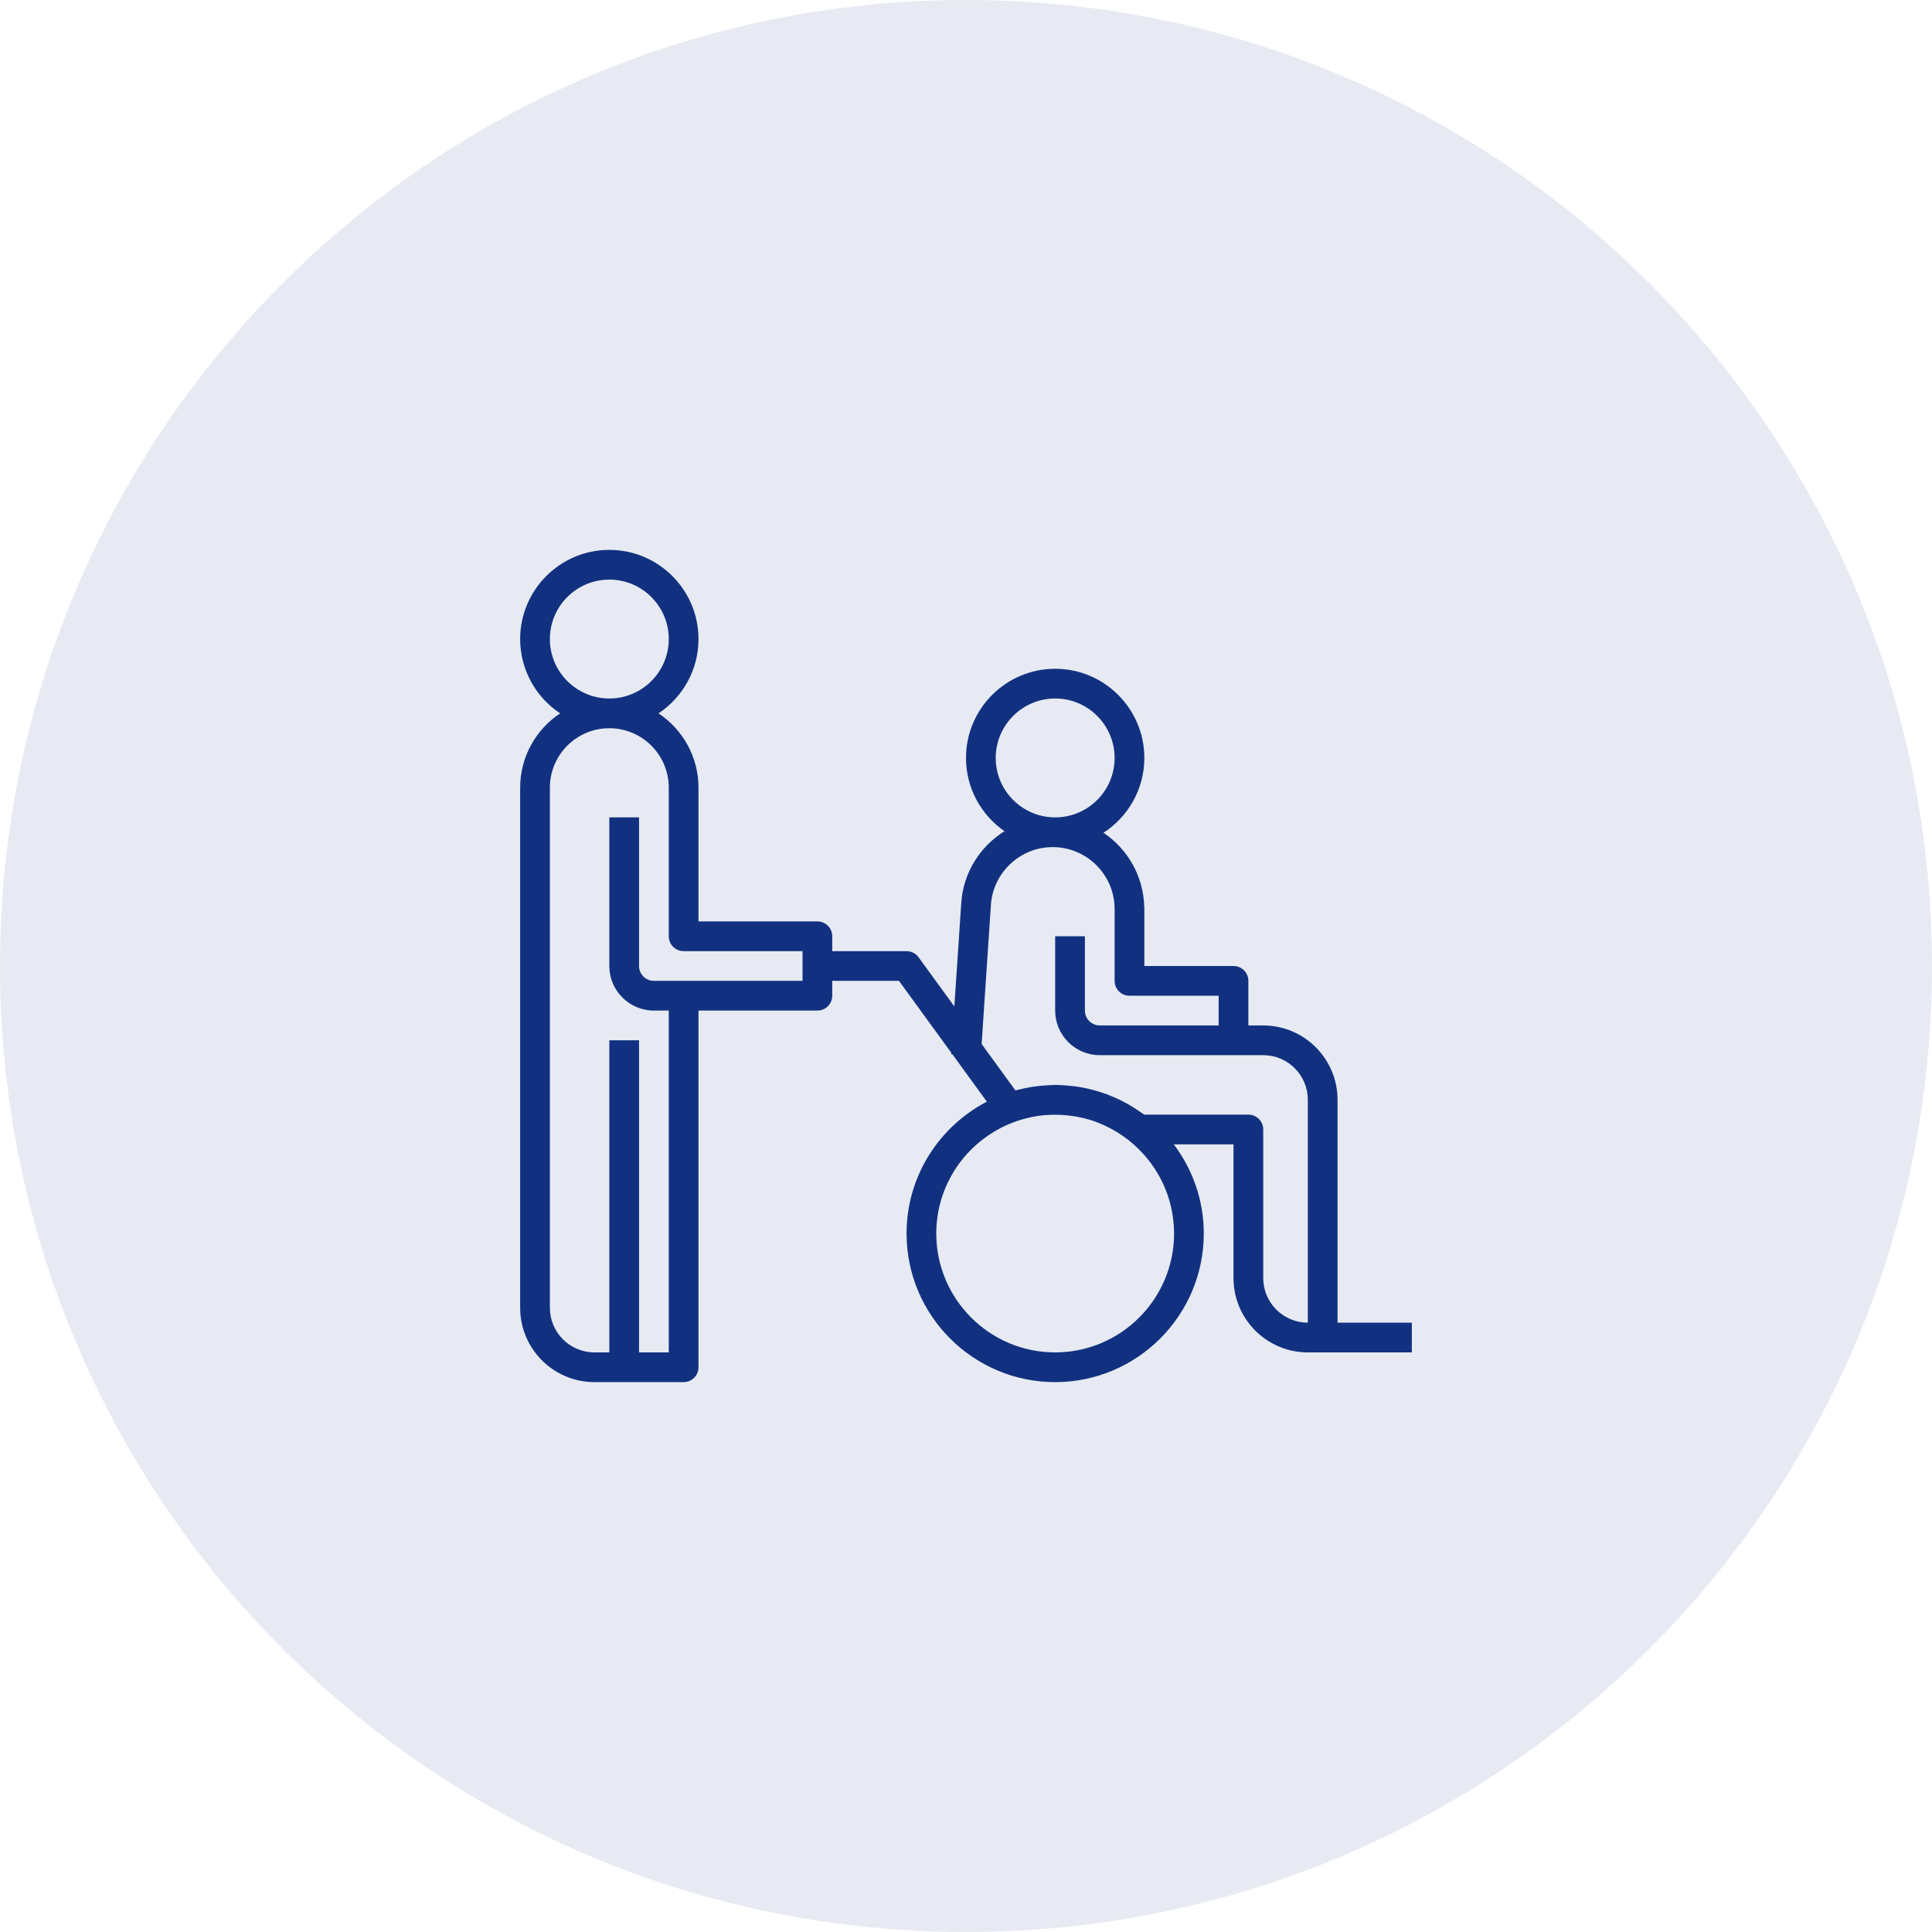<?xml version="1.0" encoding="UTF-8"?>
<svg width="130px" height="130px" viewBox="0 0 130 130" version="1.1" xmlns="http://www.w3.org/2000/svg" xmlns:xlink="http://www.w3.org/1999/xlink">
    <!-- Generator: Sketch 64 (93537) - https://sketch.com -->
    <title>Unterstuetzung</title>
    <desc>Created with Sketch.</desc>
    <g id="Page-1" stroke="none" stroke-width="1" fill="none" fill-rule="evenodd">
        <g id="Unterstuetzung" fill="#113180" fill-rule="nonzero">
            <path d="M65,130 C100.899,130 130,100.899 130,65 C130,29.102 100.899,0 65,0 C29.102,0 0,29.102 0,65 C0,100.899 29.102,130 65,130 Z" id="Oval-Base-Copy-3" fill-opacity="0.101"></path>
            <path d="M90,74 C90,71.243 87.757,69 85,69 L84,69 L84,66 C84,65.448 83.553,65 83,65 L77,65 L77,64 L77,61.167 L77,61 L76.992,61 C76.936,58.932 75.863,57.114 74.25,56.036 C75.902,54.967 77,53.111 77,51 C77,47.691 74.309,45 71,45 C67.691,45 65,47.691 65,51 C65,53.042 66.027,54.847 67.59,55.931 C65.953,56.949 64.817,58.711 64.681,60.756 L64.216,67.722 L61.808,64.412 C61.62,64.153 61.32,64 61,64 L56,64 L56,63 C56,62.448 55.553,62 55,62 L47,62 L47,55 L47,53 C47,50.914 45.929,49.076 44.31,48 C45.93,46.924 47,45.086 47,43 C47,39.691 44.309,37 41,37 C37.691,37 35,39.691 35,43 C35,45.086 36.071,46.924 37.69,48 C36.071,49.076 35,50.914 35,53 L35,88 C35,90.757 37.243,93 40,93 L42,93 L46,93 C46.553,93 47,92.552 47,92 L47,68 L55,68 C55.553,68 56,67.552 56,67 L56,66 L60.491,66 L64.008,70.836 L64.002,70.933 L64.083,70.938 L66.403,74.128 C63.198,75.797 61,79.144 61,83 C61,88.514 65.486,93 71,93 C76.514,93 81,88.514 81,83 C81,80.747 80.242,78.674 78.981,77 L83,77 L83,86 C83,88.757 85.243,91 88,91 L95,91 L95,89 L90,89 L90,74 Z M37,43 C37,40.794 38.794,39 41,39 C43.206,39 45,40.794 45,43 C45,45.206 43.206,47 41,47 C38.794,47 37,45.206 37,43 Z M54,66 L44,66 C43.448,66 43,65.551 43,65 L43,55 L41,55 L41,65 C41,66.654 42.346,68 44,68 L45,68 L45,91 L43,91 L43,70 L41,70 L41,91 L40,91 C38.346,91 37,89.654 37,88 L37,53 C37,50.794 38.794,49 41,49 C43.206,49 45,50.794 45,53 L45,55 L45,63 C45,63.552 45.447,64 46,64 L54,64 L54,66 Z M71,47 C73.206,47 75,48.794 75,51 C75,53.206 73.206,55 71,55 C68.794,55 67,53.206 67,51 C67,48.794 68.794,47 71,47 Z M71,91 C66.589,91 63,87.411 63,83 C63,79.541 65.211,76.596 68.291,75.482 C68.953,75.243 69.629,75.096 70.304,75.035 C70.329,75.033 70.354,75.033 70.379,75.031 C70.663,75.008 70.946,75.004 71.228,75.011 C71.317,75.014 71.406,75.019 71.495,75.024 C71.727,75.038 71.958,75.063 72.187,75.097 C72.272,75.11 72.358,75.121 72.443,75.136 C72.731,75.189 73.016,75.254 73.296,75.338 C73.311,75.342 73.326,75.345 73.341,75.35 C73.64,75.442 73.933,75.555 74.221,75.682 C74.287,75.711 74.351,75.745 74.416,75.776 C74.633,75.879 74.847,75.992 75.055,76.115 C75.131,76.16 75.207,76.205 75.282,76.253 C75.503,76.394 75.719,76.546 75.927,76.71 C77.794,78.176 79,80.448 79,83 C79,87.411 75.411,91 71,91 Z M85,86 L85,76 C85,75.448 84.553,75 84,75 L76.994,75 C76.939,74.959 76.879,74.927 76.823,74.887 C76.623,74.743 76.417,74.608 76.207,74.479 C76.123,74.428 76.04,74.374 75.954,74.325 C74.696,73.604 73.269,73.151 71.746,73.038 C71.731,73.037 71.717,73.037 71.702,73.036 C71.469,73.019 71.237,73 71,73 C70.888,73 70.78,73.013 70.669,73.017 C70.607,73.019 70.544,73.023 70.482,73.027 C70.171,73.043 69.864,73.073 69.56,73.117 C69.493,73.127 69.427,73.137 69.36,73.148 C69.03,73.203 68.707,73.273 68.389,73.359 C68.368,73.365 68.346,73.367 68.325,73.373 L66.052,70.248 L66.676,60.89 C66.821,58.708 68.647,57 70.834,57 C73.131,57 75,58.869 75,61.167 L75,64 L75,66 C75,66.552 75.447,67 76,67 L82,67 L82,69 L80,69 L74,69 C73.448,69 73,68.551 73,68 L73,63 L71,63 L71,68 C71,69.654 72.346,71 74,71 L80,71 L83,71 L85,71 C86.654,71 88,72.346 88,74 L88,89 C86.346,89 85,87.654 85,86 Z" id="Shape"></path>
        </g>
    </g>
</svg>